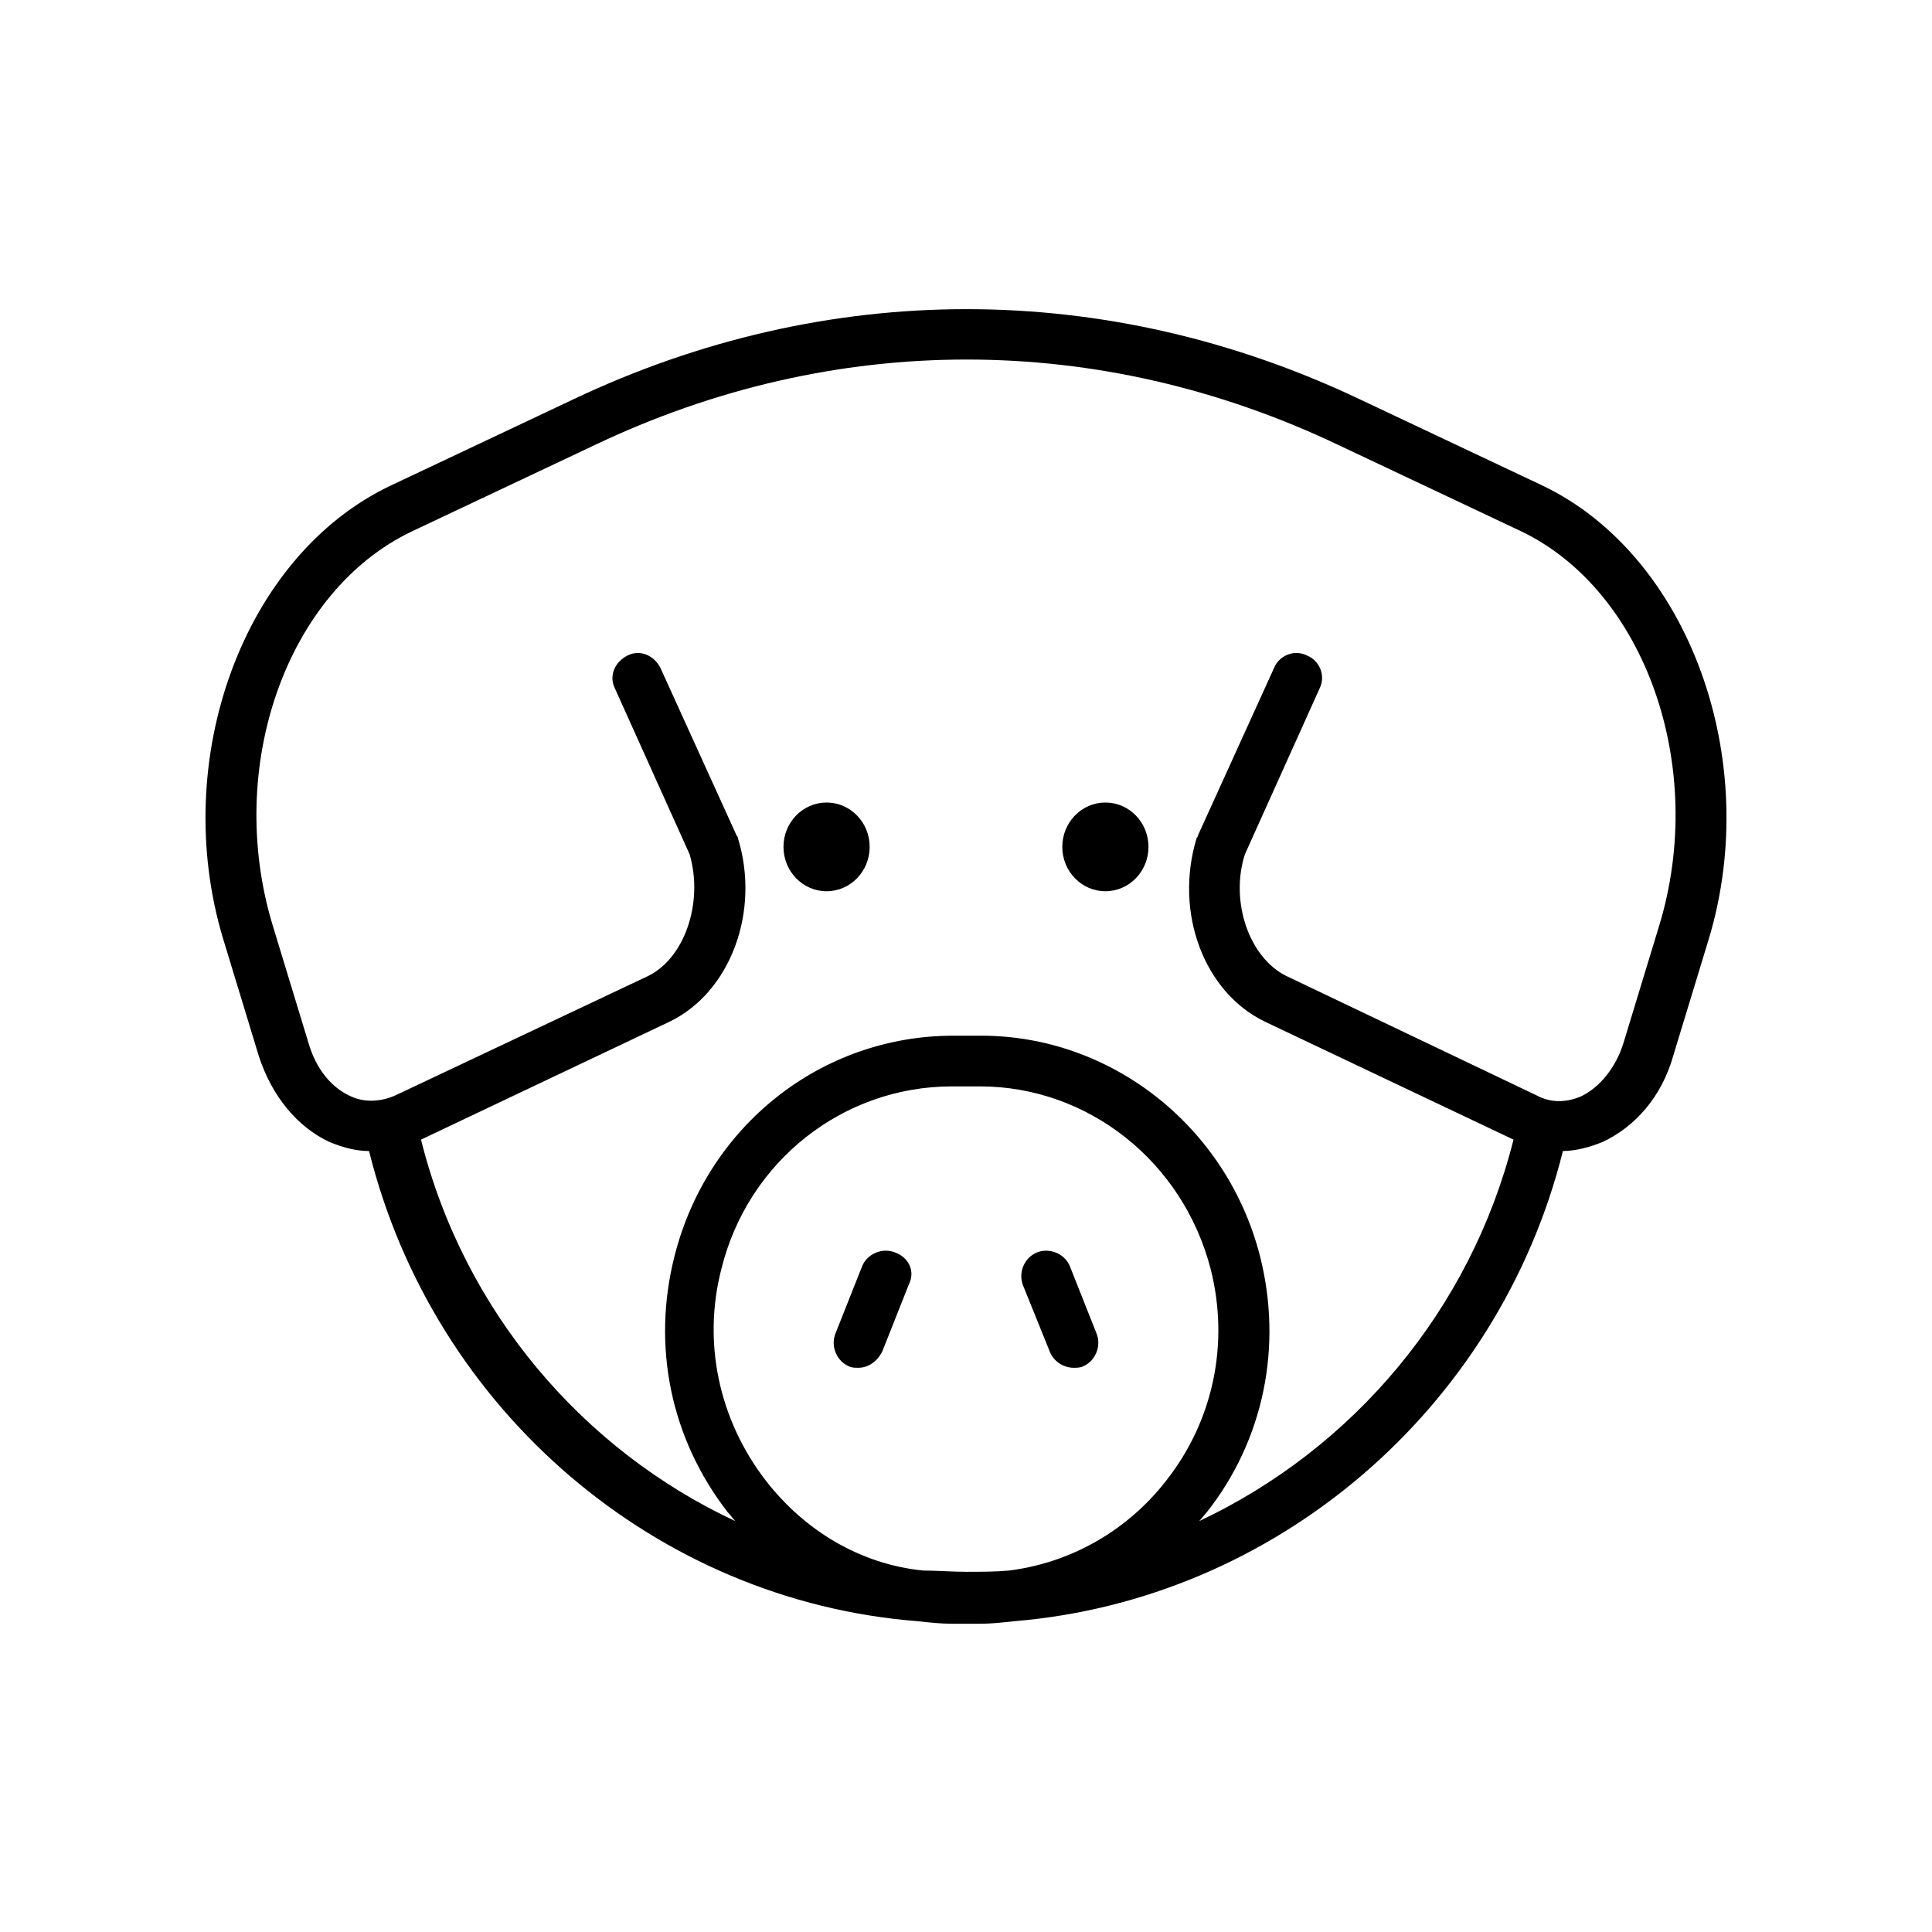 <?xml version="1.0" encoding="UTF-8"?>
<!-- Uploaded to: ICON Repo, www.svgrepo.com, Generator: ICON Repo Mixer Tools -->
<svg fill="#000000" width="800px" height="800px" version="1.1" viewBox="144 144 512 512" xmlns="http://www.w3.org/2000/svg">
 <g>
  <path d="m422.17 502.11c1.008 2.688 3.695 4.367 6.383 4.367 0.672 0 1.68 0 2.352-0.336 3.359-1.344 5.039-5.375 3.695-8.734l-7.055-17.801c-1.344-3.359-5.375-5.039-8.734-3.695s-5.039 5.375-3.695 8.734z"/>
  <path d="m381.19 475.91c-3.359-1.344-7.391 0.336-8.734 3.695l-7.055 17.801c-1.344 3.359 0.336 7.391 3.695 8.734 0.672 0.336 1.68 0.336 2.352 0.336 2.688 0 5.039-1.68 6.383-4.367l7.055-17.801c1.676-3.359-0.004-7.055-3.695-8.398z"/>
  <path d="m374.47 368.43c0 6.492-5.113 11.758-11.422 11.758-6.305 0-11.418-5.266-11.418-11.758 0-6.492 5.113-11.754 11.418-11.754 6.309 0 11.422 5.262 11.422 11.754"/>
  <path d="m448.36 368.43c0 6.492-5.113 11.758-11.418 11.758-6.309 0-11.422-5.266-11.422-11.758 0-6.492 5.113-11.754 11.422-11.754 6.305 0 11.418 5.262 11.418 11.754"/>
  <path d="m552.82 272.7-48.367-22.84c-67.176-31.906-141.4-31.906-208.58 0l-48.367 22.84c-38.957 18.473-58.773 72.547-44.332 120.24l9.406 30.898c3.359 10.41 10.078 18.809 18.809 22.84 3.359 1.344 6.719 2.352 10.41 2.352 17.129 68.855 76.242 119.23 145.43 124.61 3.023 0.336 6.047 0.672 9.07 0.672h7.391c3.023 0 6.047-0.336 9.07-0.672 69.191-5.711 128.3-56.09 145.43-124.61 3.359 0 7.055-1.008 10.41-2.352 8.734-4.031 15.785-12.09 18.809-22.84l9.406-30.898c14.438-47.695-5.379-101.77-44.004-120.24zm-205.89 263.66c-12.426-16.121-16.793-36.609-11.754-56.09 7.055-28.551 32.242-48.367 61.129-48.367h7.391c28.551 0 53.738 19.816 61.129 48.367 5.039 19.816 0.672 40.305-11.754 56.09-10.41 13.434-25.527 21.832-41.648 23.848-3.695 0.336-7.391 0.336-11.418 0.336-3.695 0-7.727-0.336-11.418-0.336-16.465-1.68-31.242-10.414-41.656-23.848zm236.79-147.11-9.406 30.898c-2.016 6.719-6.383 12.09-11.418 14.441-4.031 1.68-8.062 1.68-11.754-0.336l-66.168-31.57c-9.742-4.703-15.113-19.48-11.082-32.242l19.816-44c1.68-3.359 0-7.391-3.359-8.734-3.359-1.68-7.391 0-8.734 3.359l-20.152 44.336c0 0.336-0.336 0.672-0.336 0.672-6.047 19.816 2.016 40.977 18.137 48.703l65.832 31.234c-11.418 45.344-42.656 81.953-83.297 101.1 0.672-0.672 1.344-1.68 2.016-2.352 15.113-19.145 20.152-44 14.105-67.848-8.734-34.258-39.297-58.441-73.891-58.441h-7.391c-34.93 0-65.16 23.848-73.891 58.441-6.047 23.848-1.008 48.367 14.105 67.848 0.672 0.672 1.344 1.68 2.016 2.352-40.305-18.809-71.875-55.418-83.297-101.1l65.832-31.234c16.121-7.727 24.184-29.223 18.137-48.703 0-0.336-0.336-0.672-0.336-0.672l-20.152-44.336c-1.68-3.359-5.375-5.039-8.734-3.359-3.359 1.68-5.039 5.375-3.359 8.734l19.816 44c3.695 12.762-1.344 27.543-11.082 32.242l-66.84 31.574c-3.695 1.68-8.062 2.016-11.754 0.336-5.375-2.352-9.406-7.391-11.418-14.441l-9.406-30.898c-12.762-41.984 3.695-88.672 36.945-104.46l48.367-22.84c63.48-30.23 133.68-30.23 197.16 0l48.367 22.84c32.914 15.785 49.371 62.469 36.609 104.45z"/>
 </g>
</svg>